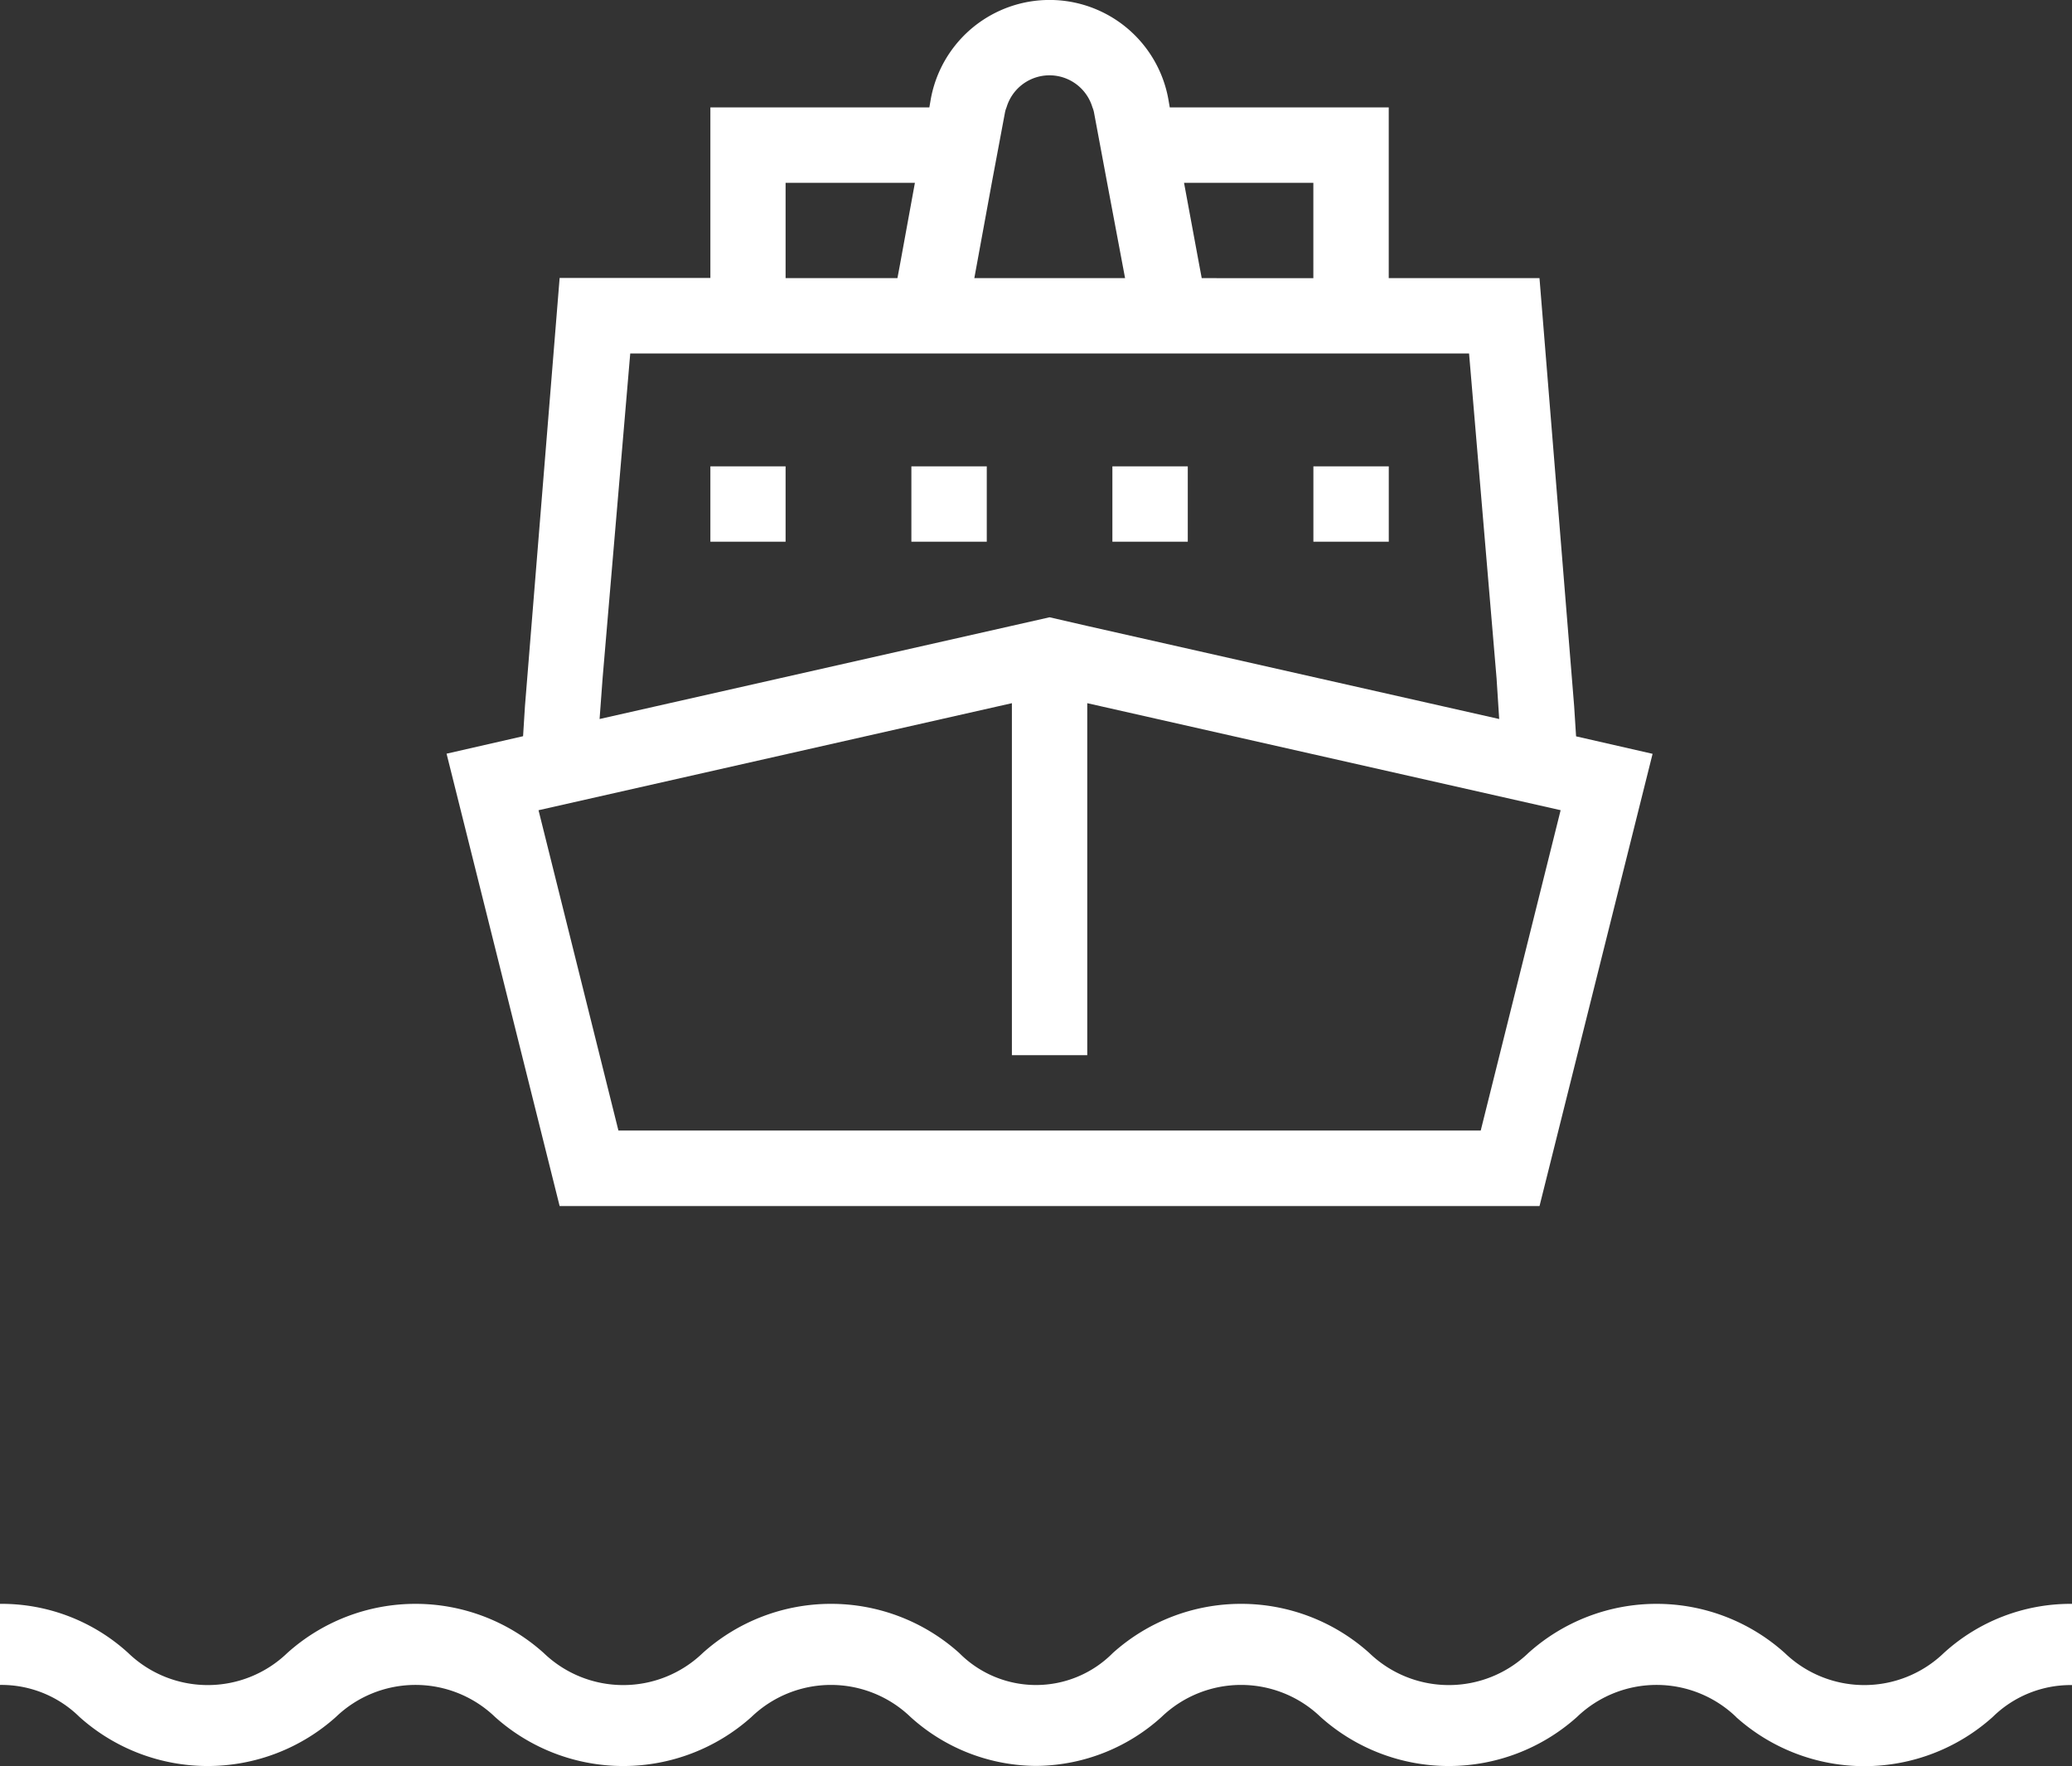 <svg xmlns="http://www.w3.org/2000/svg" width="59.283" height="50.533" viewBox="0 0 59.283 50.533">
  <rect x="0" y="0" width="59.283" height="50.533" fill="#333333" stroke="none"/>
  <defs>
    <style>
      .cls-1 {
        fill: #fff;
      }
    </style>
  </defs>
  <g id="iconFloatingShip" transform="translate(17327 18808.725)">
    <path id="Shape" class="cls-1" d="M29.589,32.349l2.286-9.166L18.331,20.121V30.193H16.175V20.121L2.631,23.184l2.286,9.166ZM4.464,19.409l-.086,1.165,12.875-2.911,1.078.248,11.786,2.663-.075-1.165-.787-9.295h-24ZM9.7,5.231V7.958H12.9l.075-.4L13.4,5.231Zm5.9,0L15.1,7.958h4.313L18.9,5.231l-.377-2.018a.689.689,0,0,0-.043-.139,1.282,1.282,0,0,0-2.459,0,.688.688,0,0,0-.043.139Zm9.2,0H21.1l.431,2.328.075.4H24.8ZM32.317,21.07l2.189.5-3.235,12.94H3.235L0,21.566l2.189-.5.054-.863.992-12.25H7.548V3.074h6.265l.043-.249a3.454,3.454,0,0,1,6.793,0l.043.249h6.265V7.958h4.313l.992,12.25ZM7.548,15.5V13.344H9.7V15.5Zm17.253,0V13.344h2.157V15.5Zm-5.751,0V13.344h2.157V15.5Zm-5.751,0V13.344h2.157V15.5Z" transform="translate(-17314.223 -18808.725)"/>
    <path id="Path_10101" data-name="Path 10101" class="cls-1" d="M12860.67,24406.236a3.284,3.284,0,0,0-4.551,0,5.495,5.495,0,0,1-7.338,0,3.282,3.282,0,0,0-4.549,0,5.392,5.392,0,0,1-3.516,1.4v0c-.025,0-.051,0-.076,0s-.051,0-.076,0v0a5.387,5.387,0,0,1-3.516-1.4,3.282,3.282,0,0,0-4.549,0,5.495,5.495,0,0,1-7.338,0,3.284,3.284,0,0,0-4.551,0,5.495,5.495,0,0,1-7.338,0,3.181,3.181,0,0,0-2.275-.916V24403a5.373,5.373,0,0,1,3.67,1.406,3.279,3.279,0,0,0,4.551,0,5.487,5.487,0,0,1,7.336,0,3.279,3.279,0,0,0,4.551,0,5.489,5.489,0,0,1,7.338,0,3.093,3.093,0,0,0,4.395,0,5.489,5.489,0,0,1,7.338,0,3.279,3.279,0,0,0,4.551,0,5.487,5.487,0,0,1,7.336,0,3.279,3.279,0,0,0,4.551,0,5.38,5.38,0,0,1,3.668-1.406v2.324a3.183,3.183,0,0,0-2.273.916,5.495,5.495,0,0,1-7.338,0Z" transform="translate(-30137.998 -43165.832)"/>
  </g>
</svg>
